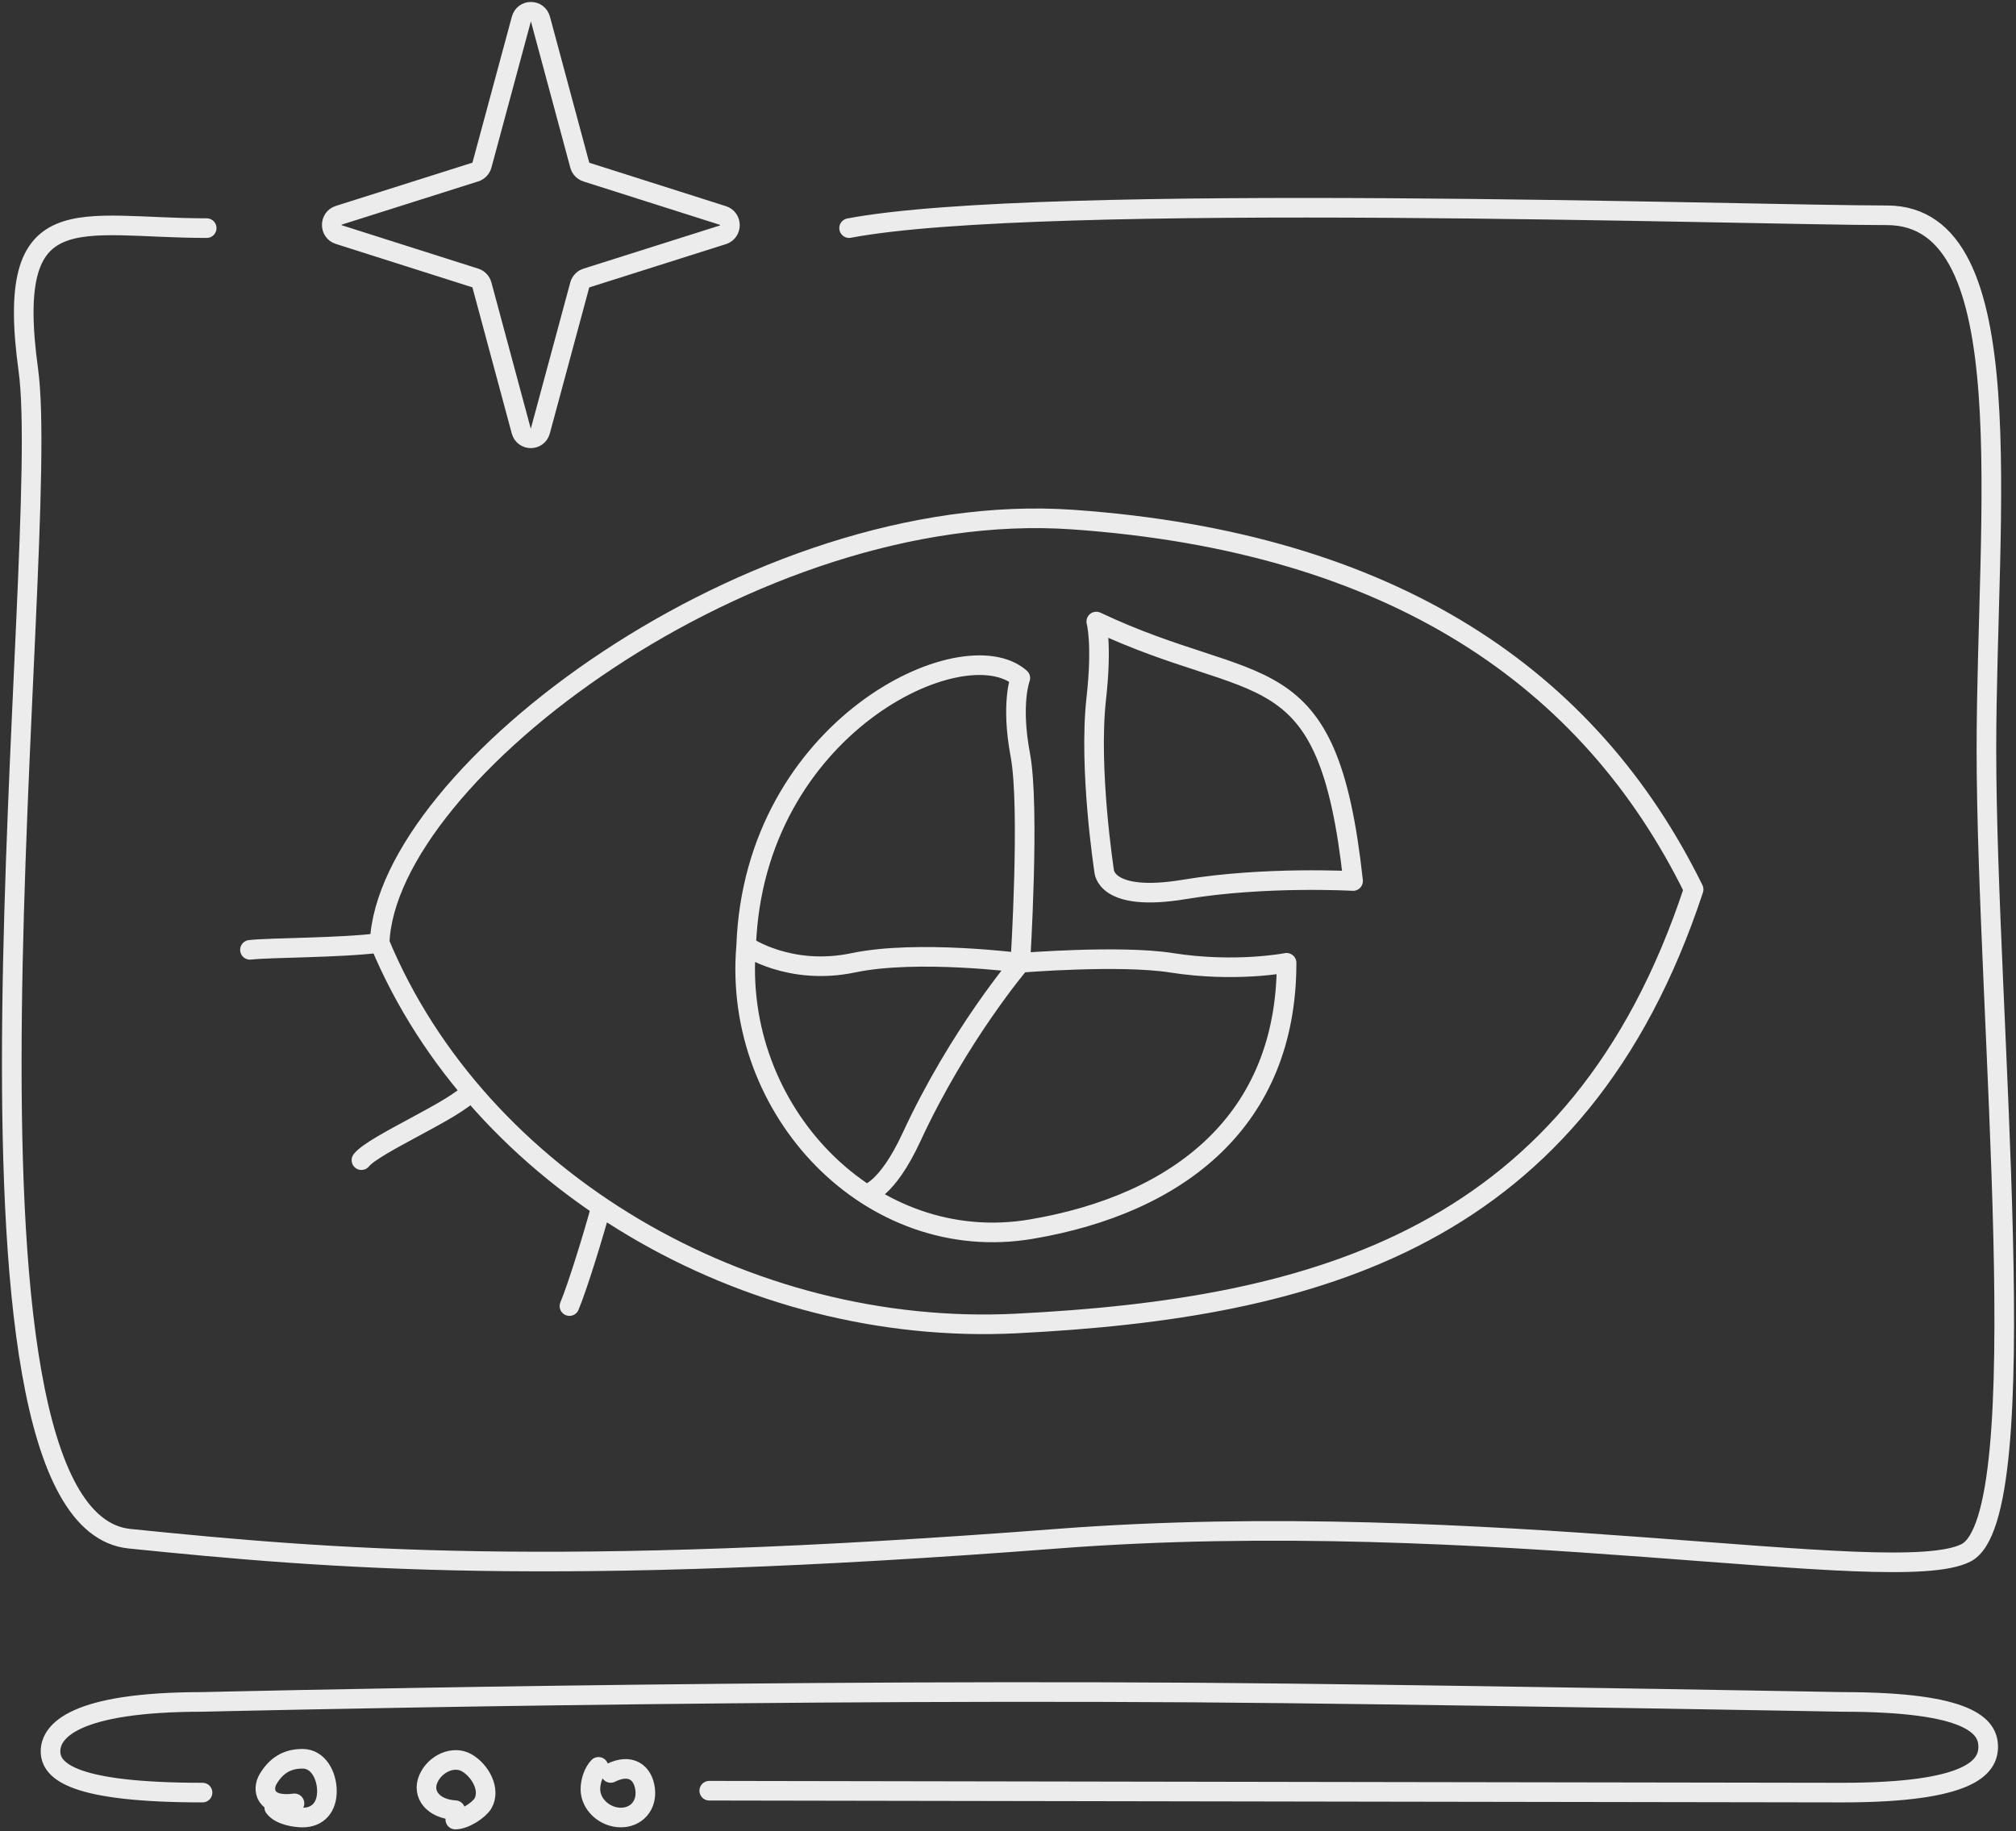 <svg width="514" height="467" viewBox="0 0 514 467" fill="none" xmlns="http://www.w3.org/2000/svg">
<rect x="0" y="0" width="514" height="467" fill="#333333" stroke="none"/>
<path d="M51.639 457.123C18.898 457.123 12.881 451.754 12.881 446.604C12.881 441.454 18.898 434 51.639 434C51.639 434 202.131 430.355 328.108 431.824C392.331 432.573 469.701 434 469.701 434C502.442 434 506.908 440.288 506.908 445.438C506.908 450.589 502.442 457.123 469.701 457.123C469.701 457.123 243.862 456.775 180.83 456.643M52.698 58.172C19.989 58.172 1.022 49.386 7.223 94.348C13.424 139.309 -18.64 387.133 33.036 392.385C84.713 397.638 140.498 402.31 269.5 392.385C378.495 384 482.873 405.299 501.224 396C519.575 386.701 506.459 258.673 506.459 191.188C506.459 130.685 516.261 54.901 481.096 54.901C445.93 54.901 265.579 48.87 216.487 58.172M69.917 460.9C71.467 462.967 75.383 463.484 77.152 463.484C81.147 463.484 83.353 460.761 83.353 456.766C83.353 452.77 81.147 448.497 77.152 448.497C73.156 448.497 70.428 450.223 68.362 453.665C66.81 456.249 67.328 460.9 75.079 459.866M116.084 461.613C110.317 461.267 107.57 457.505 109.19 453.666C110.809 449.827 115.548 447.533 119.008 449.531C122.469 451.529 125.141 456.405 123.144 459.865C122.158 461.572 118.492 464 116.084 464M155.699 452.11C160.867 449.526 163.967 452.11 164.484 456.245C165.001 460.379 162.279 463.48 158.283 463.48C154.287 463.48 150.531 460.24 150.531 456.245C150.531 454.273 151.32 451.865 152.598 450.56M96.795 240.446C122.102 301.229 190.39 340.942 259.08 337.5C335.803 333.656 402.485 315.752 431.808 226.803C405.311 172.901 355.085 138.213 273.5 132.5C191.915 126.787 98.402 197.423 96.795 240.446ZM96.795 240.446C86.817 241.741 68.729 241.627 63.729 242.215M120.137 278.278C116.223 283.017 95.315 291.814 92.151 295.849M153.257 307.735C151.53 314.208 147.353 327.878 145.187 333.058M190.243 241.245C186.627 283.107 221.978 320.388 262.95 313.435C300.71 307.028 328.028 285.624 328.028 245.519C328.028 245.519 314.973 248.082 298.705 245.519C285.592 243.453 260.142 245.519 260.142 245.519M190.243 241.245C192.252 185.285 245.681 160.085 260.142 172.901C260.142 172.901 257.651 179.308 260.142 192.55C262.632 205.792 260.142 245.519 260.142 245.519M190.243 241.245C190.243 241.245 201.294 248.936 217.562 245.519C233.831 242.101 260.142 245.519 260.142 245.519M260.142 245.519C260.142 245.519 244.47 263.884 232.419 289.941C225.98 303.865 220.773 304.549 220.773 304.549M121.192 43.87L86.365 54.901C83.995 55.652 83.994 59.062 86.363 59.815L121.185 70.887C122.008 71.149 122.644 71.819 122.872 72.665L132.89 109.879C133.57 112.404 137.092 112.406 137.773 109.881L147.81 72.679C148.039 71.833 148.675 71.164 149.498 70.903L184.326 59.872C186.695 59.122 186.696 55.712 184.327 54.958L149.505 43.887C148.682 43.625 148.046 42.955 147.818 42.109L137.8 4.895C137.121 2.37 133.599 2.368 132.918 4.892L122.88 42.094C122.652 42.94 122.016 43.609 121.192 43.87ZM279.505 158.5C321 178.105 338.554 165.29 344.981 224.665C344.981 224.665 322.486 223.387 302 226.803C281.514 230.218 281.5 222 281.5 222C281.5 222 277.497 196.046 279.505 178.105C281.081 164.025 279.505 158.5 279.505 158.5Z" stroke="#ECECEC" stroke-width="5" stroke-linecap="round" stroke-linejoin="round"/>
</svg>
